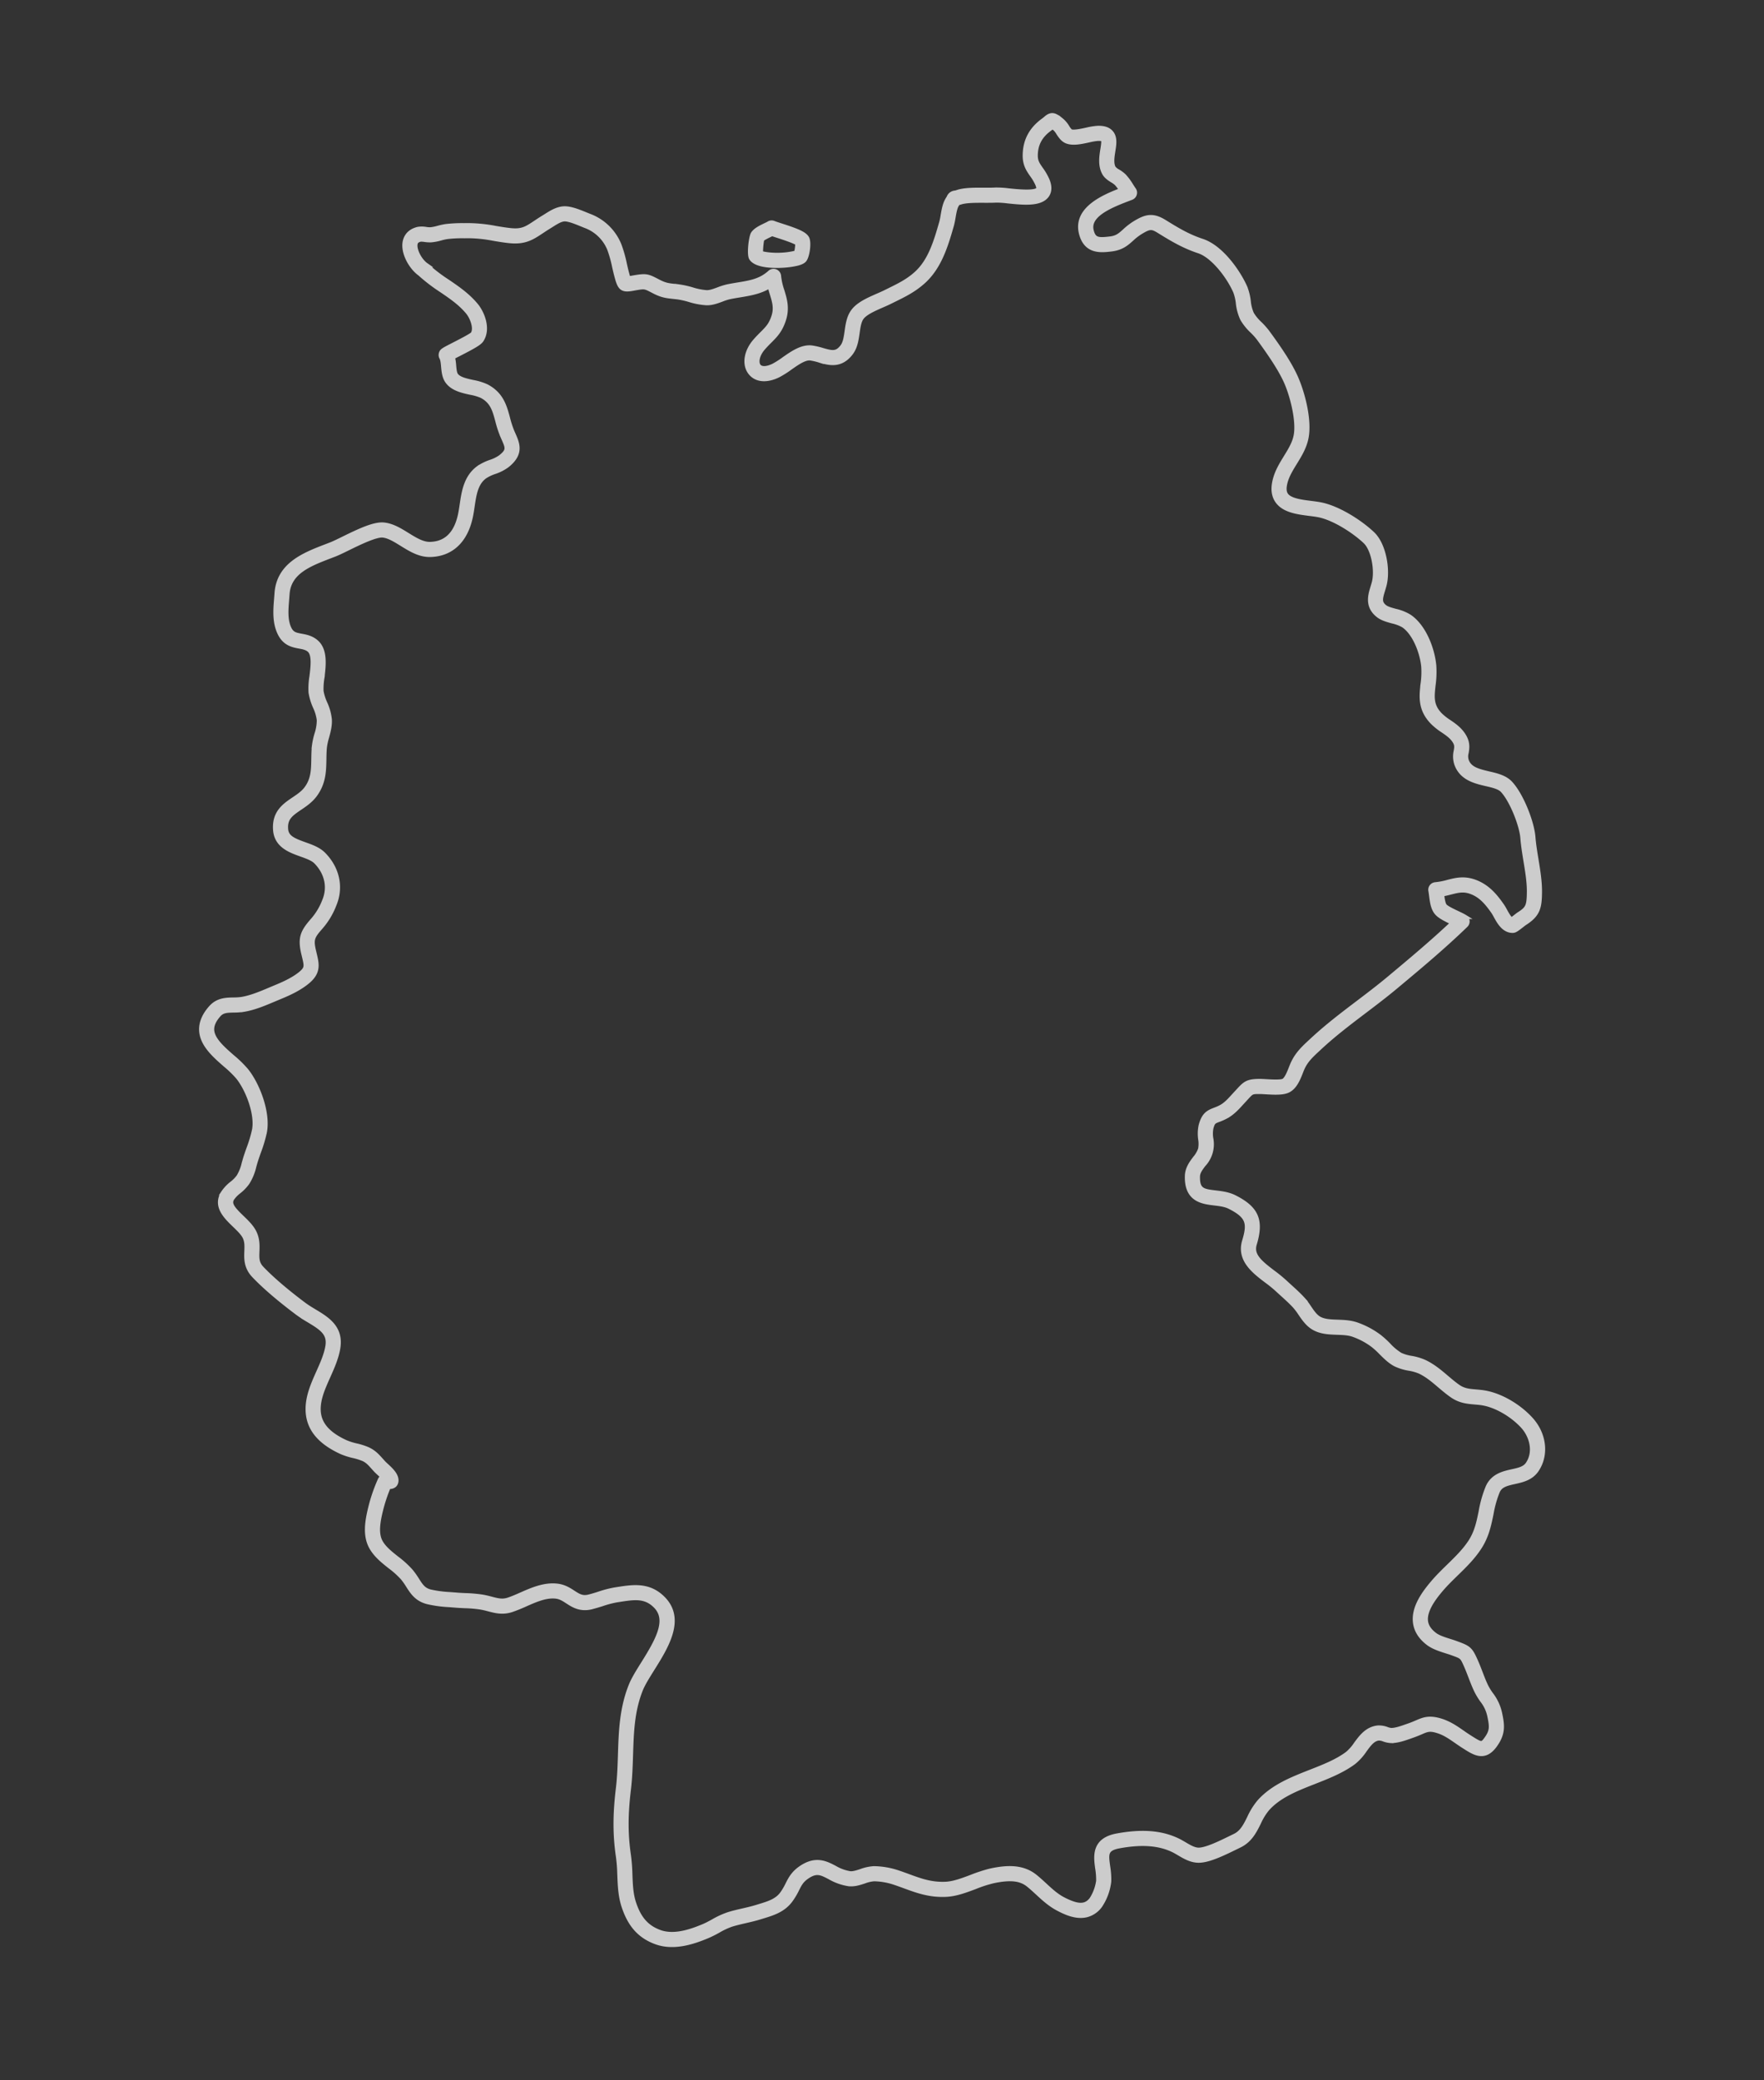 <svg height="1191.94" viewBox="0 0 1010.752 1191.94" width="1010.752" xmlns="http://www.w3.org/2000/svg"><rect x="0" y="0" width="1010.752" height="1191.94" fill="#333333" stroke="none"/><g fill="#fff" opacity=".75" stroke="#fff" stroke-linecap="round" stroke-width="2.5" transform="matrix(.97 -.242 .242 .97 1.513 190.617)"><path d="m383.256 1030.416c-6.431 0-11.931-4.8-14.764-7.287-4.026-3.524-6.793-7.724-9.469-11.8-1.276-1.943-2.569-3.911-4.01-5.814-3.434-4.5-8.835-6.521-18.642-6.933a71.2 71.2 0 0 0 -11.289.749c-5.756.659-11.676 1.359-17.21.239-9.214-1.869-15.373-6.044-21.895-10.466-1.729-1.169-3.491-2.371-5.377-3.557a38.921 38.921 0 0 0 -10.589-4.627 20.487 20.487 0 0 0 -5.731-.091c-3.047.231-6.192.445-9.173-.733a31.262 31.262 0 0 1 -9.535-6.373c-4.125-3.656-6.406-5.681-12.582-3.351-3.491 1.3-5.023 3.071-7.139 5.525a40.064 40.064 0 0 1 -5.237 5.262c-5.451 4.463-11.726 4.768-17.786 5.072l-1.589.082c-2.874.173-5.739.107-8.6.066-2.717-.05-5.426-.1-8.135.049a42.115 42.115 0 0 0 -8.234 1.6 65.533 65.533 0 0 1 -6.579 1.474c-9.173 1.441-20.833 2.289-29.792-3.837-8.111-5.542-12.08-13.1-12.878-24.505-.428-6.151.807-12.063 2-17.778a96.489 96.489 0 0 0 1.762-10.21c1.219-12.6 4.043-24 9.437-38.133 2.338-6.135 4.142-12.483 5.879-18.618 3.516-12.409 7.156-25.246 15.415-36.75 2.437-3.4 6.159-6.983 10.1-10.779 11.759-11.322 20.314-20.726 14.8-30.08-4.257-7.213-10.6-7.79-19.384-8.572l-1.425-.132a57.75 57.75 0 0 0 -8.761.132q-3.3.2-6.414.239c-6.48-.1-9.766-3.615-12.4-6.439-1.721-1.853-3.211-3.442-5.468-4.339-5.41-2.133-11.89-1.013-18.181.074a86.485 86.485 0 0 1 -8.588 1.194c-5.344.387-9.008-1.622-12.533-3.549-1.334-.733-2.742-1.5-4.364-2.207a71.224 71.224 0 0 0 -8.496-2.913c-1.828-.544-3.656-1.1-5.468-1.721l-3.038-1.021a70.3 70.3 0 0 1 -11.824-4.727c-5.542-3.055-7.024-7.469-8.457-11.742a40.355 40.355 0 0 0 -1.894-4.916 49.249 49.249 0 0 0 -5.5-8.177c-3.1-4.035-6.316-8.2-7.724-13.3-2.026-7.3 1.112-14.822 4.8-21.854a93.248 93.248 0 0 1 9.346-14.492 3.514 3.514 0 0 1 1.993-1.285c-.576-.939-1.243-1.951-1.647-2.561-.552-.84-1.046-1.6-1.359-2.174l-.963-1.811c-1.425-2.7-2.363-4.488-4.4-6.1a35.378 35.378 0 0 0 -5.023-3.063 39.74 39.74 0 0 1 -6.25-3.878c-11.067-8.86-15.217-18.156-12.689-28.425 1.8-7.345 6.505-13.34 11.05-19.145 3.384-4.323 6.6-8.407 8.6-12.928 3.055-6.884-.371-10.8-6.67-17.1a75.652 75.652 0 0 1 -5.262-5.641c-4.726-5.789-13.5-16.979-19.136-26.967-3.277-5.805-1.9-10.532-.683-14.715.807-2.8 1.515-5.221.939-7.979-.494-2.388-2.306-5.27-4.051-8.061-3.673-5.871-8.251-13.175-2-19.433a22.819 22.819 0 0 1 6.373-4.15 19.782 19.782 0 0 0 4.6-2.808 24.745 24.745 0 0 0 4.792-6.653l.955-1.663c1.178-2.017 2.5-4.027 3.829-6.036a73.018 73.018 0 0 0 5.657-9.552c3.755-8.259 2.157-22.916-1.7-31.43a61.459 61.459 0 0 0 -5.41-8.72c-4.693-6.76-10.013-14.418-8.564-22.249.807-4.381 3.672-8.275 8.506-11.577 4.872-3.316 9.532-2.246 13.641-1.307a33.342 33.342 0 0 0 4.661.848c5.443.453 11.462-.478 17.267-1.4l3.747-.576c4.348-.634 10.68-1.754 15.579-4.158 4.027-1.993 4.035-3.343 4.084-9.033l.016-1.746c.156-9.058 2.478-12.088 9.832-17.168a36.783 36.783 0 0 0 9.017-9.017c5.056-6.67 5.361-15.233.815-22.924-1.334-2.24-4.191-4.15-7.222-6.176-5.575-3.714-12.508-8.341-10.968-17.226 1.7-9.848 8.539-12.327 14.575-14.525 3.121-1.136 6.069-2.2 8.489-4.208 5.031-4.15 6.423-9.346 8.028-15.357.609-2.273 1.235-4.6 2.059-6.966a42.934 42.934 0 0 1 3.137-6.456 26.023 26.023 0 0 0 3.253-7.468 24.753 24.753 0 0 0 -.3-7.8 33.26 33.26 0 0 1 -.453-8.671 40.968 40.968 0 0 1 2.709-8.794c2.042-5.311 4.586-11.931 2.355-15.052-1.178-1.663-2.94-2.462-4.982-3.4-3.491-1.589-7.823-3.574-9.148-10.235-1.359-6.8.9-13.5 2.9-19.408l.963-2.9c5.105-15.933 20.792-17.835 34.625-19.515l2.157-.264c1.993-.247 4.834-.865 8.02-1.548 10.729-2.314 19.334-3.928 24.406-2.1 4.6 1.663 8.2 5.361 11.685 8.942 3.664 3.755 7.123 7.3 11.289 8.234 8.91 2 15.9-2.108 20.808-12.17.848-1.754 1.614-3.59 2.371-5.435 2.841-6.867 6.061-14.657 14.278-18.025a28.416 28.416 0 0 1 7.592-1.655 21.771 21.771 0 0 0 6.176-1.334c5.542-2.536 5.27-4.1 4.257-9.914l-.3-1.762a61.415 61.415 0 0 1 -.618-8.9c-.115-6.415-.206-11.479-5.328-16.04a28.3 28.3 0 0 0 -5.706-3.343c-4.479-2.215-9.552-4.743-11.413-9.634-1.071-2.816-.585-5.929-.157-8.679.3-1.919.609-3.9.263-5.155a3.175 3.175 0 0 1 .321-2.446c.84-1.416 1.556-1.581 8.415-3.178 3.714-.865 10.622-2.47 11.94-3.294 2.75-2.586 1.952-9.181.28-12.7-2.849-5.978-7.081-10.738-11.569-15.777a98.439 98.439 0 0 1 -9.84-12.351c-4.043-4.792-6.6-14.015-3.837-19.853 1.673-3.503 4.876-5.307 9.158-5.227a13.952 13.952 0 0 1 4.413 1.177 14.122 14.122 0 0 0 2.322.766 25.282 25.282 0 0 0 4.554.214 40.84 40.84 0 0 1 4.5.14 81.542 81.542 0 0 1 10.161 2l2.52.609a86.442 86.442 0 0 1 14.69 5.319c2.685 1.175 5.385 2.343 8.185 3.356 6.151 2.215 9.041 1.186 14.822-.881 1.515-.543 3.154-1.128 5.015-1.713l1.738-.56c3.532-1.169 7.543-2.479 11.495-1.5 3.565.914 7.6 3.87 10.836 6.25l1.688 1.227a29.686 29.686 0 0 1 12.7 20.446 73.712 73.712 0 0 1 .354 11.479c-.041 1.984-.082 3.961-.025 5.822.025 1.038.049 1.927.091 2.544.371.033.823.058 1.252.082l2.454.173c6.645.552 7.4 1.046 12.286 5.393 3.475 3.1 5.262 3.738 8.819 5.039l1.919.708a52.512 52.512 0 0 1 7.189 3.557 36.439 36.439 0 0 0 7.666 3.607c1.952.527 4.265.255 6.711-.016a39.494 39.494 0 0 1 5.673-.346c2.124.091 4.158.247 6.143.412 7.279.593 13.035 1.062 19.425-2.363a3.095 3.095 0 0 1 4.5 3.244 37.511 37.511 0 0 0 -.206 8.58c.272 5.122.543 10.4-3.03 16.263-3.458 5.64-6.892 7.707-10.878 10.112-1.392.832-2.907 1.746-4.6 2.931-4.529 3.154-5.962 7.2-5.006 9.387.906 2.059 4.059 2.759 8.275 1.853a48.928 48.928 0 0 0 6.76-2.264c5.534-2.116 11.816-4.521 17.127-2.413a40.315 40.315 0 0 1 5.509 2.824c5.007 2.9 7.386 4.043 11.421.865 2.157-1.7 3.4-4.776 4.718-8.037 1.63-4.01 3.31-8.144 7-10.762 3.977-2.833 9.939-3.829 15.2-4.718 1.647-.28 3.211-.543 4.6-.848l2.635-.576c6.011-1.3 11.215-2.421 16.757-5.286 9.865-5.072 15.777-15.291 21.492-25.164a39.545 39.545 0 0 0 1.77-3.714c1.285-2.915 2.742-6.217 4.974-8.325a10.41 10.41 0 0 0 1.161-1.243 4.147 4.147 0 0 1 3.458-1.375 6.62 6.62 0 0 0 1.8.016c4.257-.338 10.087 1.186 15.217 2.487 2.3.585 4.463 1.136 6.266 1.466a54.589 54.589 0 0 1 7.312 2.322c4.628 1.68 14.3 5.188 16.452 3.343.428-.346.527-1.507.272-3.022a28.438 28.438 0 0 0 -1.721-5.756c-1.276-3.343-2.594-6.793-1.21-12.022 2.133-8.086 7.081-13.587 15.135-16.823a18.784 18.784 0 0 0 1.789-.831c4.068-2.05 5.665-.058 8.094 3.014a15.387 15.387 0 0 1 2.479 4.908 10.652 10.652 0 0 0 1.26 2.816c1.375 1.112 5.945 1.26 8.975 1.359a40.554 40.554 0 0 1 6.332.511c3.582.733 5.871 2.149 7.024 4.339 1.746 3.335.148 7.073-1.4 10.688-1.359 3.2-2.775 6.513-2.1 9.379a8.169 8.169 0 0 0 2.026 2.66 18.386 18.386 0 0 1 2.709 3.327 33.408 33.408 0 0 1 2.586 6.217c.313.931.617 1.845.955 2.7a3.1 3.1 0 0 1 -2.47 4.2l-2.4.288c-11.792 1.408-24.365 3.648-24.374 12.5 0 5.369 2.38 6.143 9.19 6.991 3.928.511 5.978-.568 9.025-2.182a37.591 37.591 0 0 1 6.818-3.006c7.114-2.231 11.2-2.256 16.707 3.376 5.871 6.011 10.935 11.207 18.363 15.9 9.815 6.209 15.818 22.323 17.448 31.628a31.567 31.567 0 0 1 -.008 8.407 23.169 23.169 0 0 0 .058 7.419 26.319 26.319 0 0 0 3.154 6.579 45.377 45.377 0 0 1 2.964 5.649c4.191 10.293 8.267 21.072 9.7 30.187 1.564 9.972 1.457 24.736-2.5 33.6-2.33 5.245-6.225 9.058-10 12.747-3.59 3.524-6.991 6.851-8.852 11.2-.955 2.24-1.112 4.068-.486 5.566 1.5 3.541 7.37 5.822 12.549 7.831 1.82.708 3.574 1.392 5.13 2.108 9.239 4.265 19.548 15.069 24.958 23.534 4.891 7.65 3.763 22.241-.511 30.17-.494.906-1.021 1.8-1.556 2.676-2.619 4.356-3.681 6.415-1.3 9.511 1 1.309 3.071 2.47 5.262 3.7a27 27 0 0 1 7.057 5.039c6.835 7.543 8.416 21.2 7 30.689a54.6 54.6 0 0 1 -3.145 10.91c-2.363 6.365-4.068 10.968-.288 17.44a32.341 32.341 0 0 0 3.961 5.105c2.4 2.7 4.866 5.492 6.209 9.585 1.515 4.611.206 7.584-.84 9.98a7.964 7.964 0 0 0 -1 4.48c.576 4.776 4.331 7.024 10.441 10.161 4.224 2.157 8.58 4.389 10.8 8.432 4.57 8.333 6.571 24.925 5.188 33.11-.692 4.059-1.054 8.522-1.408 12.837-.511 6.258-1.046 12.738-2.561 18.609-2.24 8.6-4.027 12.4-12.895 15.332-.239.082-.823.346-1.515.659-3.878 1.7-4.85 2.124-6.192 1.762-4.85-1.26-6.307-6.859-7.271-10.565-.239-.914-.453-1.771-.7-2.421-2.363-6.242-4.71-10.754-9.083-13.949-4.092-3-7.394-2.973-11.964-2.964-1.589.016-3.294.025-5.138-.115-.28 2.314-.651 5.468.016 6.81.683 1.383 3.9 4.018 6.028 5.764 1.433 1.177 2.734 2.248 3.565 3.1a3.075 3.075 0 0 1 -.642 4.85c-15.4 8.926-31.652 16.806-47.388 24.423-6.941 3.376-14.031 6.406-20.882 9.338-10 4.282-20.322 8.7-30.129 14.138l-1.112.609c-4.389 2.421-7.855 4.331-10.844 7.938-.544.651-1.12 1.466-1.737 2.33-2.322 3.261-5.221 7.32-9.313 8.374-3.162.815-7.559-.428-12.977-2.133-1.26-.4-2.4-.758-3.269-.972-4.43-1.12-4.422-1.112-8.382 1.507l-3.253 2.141c-3.146 2.108-6.4 4.29-10.375 5.336a33.995 33.995 0 0 1 -4.858.873c-2.824.338-3.409.412-5.188 3.59a17.3 17.3 0 0 0 -1.482 5.632 17.107 17.107 0 0 1 -7.888 13.653c-2.223 1.811-4.15 3.376-4.784 5.665-2.149 7.757.914 8.918 7.617 11.479 3.244 1.235 6.909 2.635 9.906 5.212 10.787 9.313 11.956 16.6 4.669 28.869-3.31 5.566.181 10.589 6.316 18.206a82.341 82.341 0 0 1 4.982 6.62l2.363 3.574c1.935 2.874 3.928 5.846 5.608 8.975a43.442 43.442 0 0 1 2.306 5.459c1.128 3.055 2.19 5.937 4.2 7.715 2.363 2.116 5.822 3.113 9.5 4.167 3.64 1.054 7.4 2.133 10.729 4.422a47.641 47.641 0 0 1 10.614 9.7 52.68 52.68 0 0 1 3.911 5.871 31.907 31.907 0 0 0 5.155 7.057 24.436 24.436 0 0 0 5.64 3.31 31.97 31.97 0 0 1 6.769 3.977c4.274 3.516 7.254 7.674 10.136 11.709 1.63 2.273 3.269 4.562 5.147 6.727 2.577 2.948 5.459 3.944 9.1 5.188 1.284.445 2.6.889 3.969 1.449 8.663 3.508 17.6 11.9 22.793 21.376 5.632 10.285 4.06 22.339-3.8 29.306-4.224 3.738-9.4 3.607-13.924 3.483-5.138-.132-8.325-.058-10.713 3.022a61.922 61.922 0 0 0 -6.571 11.536c-2.816 5.871-5.715 11.948-11.454 17.218-5.031 4.644-10.82 8.02-16.427 11.281-3.557 2.083-7.255 4.233-10.622 6.653-5.1 3.648-11.964 9.206-12.8 15.283-.4 2.915.585 5.805 3.005 8.844 1.655 2.083 4.743 3.969 7.46 5.64 1.128.692 2.207 1.359 3.17 2.009l.724.5c6.011 4.076 6.6 5.006 7.913 12.541.379 2.182.667 4.488.947 6.8.362 2.931.716 5.863 1.293 8.539a34.57 34.57 0 0 0 1.6 4.99 27.287 27.287 0 0 1 2.289 11.989c-.263 7.073-.906 11.759-7.477 17.168-7.534 6.159-12.17 1.268-16.658-3.442l-.543-.568c-1.252-1.309-2.4-2.627-3.533-3.911-2.923-3.327-5.435-6.2-9.091-8.35-3.928-2.339-5.5-2.091-9.346-1.449-1.4.222-2.981.469-4.9.651l-1.293.132c-3.516.338-7.888.774-11.462-.14a13.763 13.763 0 0 1 -3.919-1.877 7.541 7.541 0 0 0 -2.651-1.26c-3.351-.5-6.167 1.91-9.453 4.636a30.988 30.988 0 0 1 -7.749 5.212c-7.7 3.2-16.337 4.323-24.695 5.418-10.976 1.425-21.335 2.775-29.718 8.391a34.888 34.888 0 0 0 -6.8 6.662c-3.648 4.257-7.411 8.662-14.031 9.988l-2.775.593c-8.91 1.918-17.333 3.508-22.529 1.894-3.829-1.177-6.686-3.985-9.214-6.472-.988-.972-1.976-1.951-3.006-2.8-7.016-5.748-16.419-8.794-29.594-9.6-7.674-.354-7.987 2.561-8.778 9.84a45.163 45.163 0 0 1 -1.474 8.374 31.284 31.284 0 0 1 -8.358 12.294 13.908 13.908 0 0 1 -8.788 3.302zm-48.319-38.034q.852 0 1.7.025c8.251.354 17.473 1.745 23.287 9.371 1.532 2.017 2.9 4.092 4.257 6.159 2.553 3.895 4.974 7.576 8.366 10.548 7.1 6.192 11.33 7.213 15.637 3.8a26.238 26.238 0 0 0 6.307-9.264 41.005 41.005 0 0 0 1.227-7.246c.741-6.818 1.82-16.106 15.291-15.332 14.542.889 25.065 4.372 33.135 10.985 1.169.964 2.3 2.067 3.434 3.178 2.207 2.182 4.3 4.232 6.695 4.973 4.093 1.276 13.669-.8 19.408-2.034l2.849-.6c4.537-.914 7.328-4.183 10.564-7.962a40.233 40.233 0 0 1 8.053-7.773c9.585-6.414 21.162-7.93 32.369-9.4 8.317-1.079 16.18-2.1 23.114-4.99a25.984 25.984 0 0 0 6.167-4.257c3.862-3.187 8.2-6.76 14.229-6.011a12.73 12.73 0 0 1 5.089 2.149 9.4 9.4 0 0 0 2.182 1.128c2.544.642 6.308.272 9.33-.025l1.342-.123c1.754-.165 3.187-.4 4.471-.609 4.249-.692 7.6-1.243 13.471 2.223 4.512 2.66 7.608 6.192 10.6 9.609 1.07 1.227 2.166 2.47 3.36 3.714l.543.577c4.891 5.138 5.352 5.311 8.259 2.923 4.527-3.718 4.984-6.118 5.227-12.608a21.476 21.476 0 0 0 -1.886-9.568 38.831 38.831 0 0 1 -1.853-5.871c-.626-2.857-1.013-5.986-1.392-9.1-.28-2.207-.543-4.414-.906-6.5-.972-5.558-.972-5.558-5.295-8.5l-.733-.494c-.9-.609-1.894-1.219-2.931-1.853-3.146-1.943-6.719-4.134-9.049-7.057-3.491-4.372-4.941-8.934-4.3-13.545 1.153-8.341 8.8-14.772 15.324-19.449 3.607-2.594 7.419-4.817 11.108-6.966 5.566-3.253 10.82-6.316 15.365-10.49 4.85-4.471 7.378-9.749 10.054-15.349a67.159 67.159 0 0 1 7.262-12.648c4.43-5.715 10.7-5.542 15.752-5.418 3.928.115 7.271.2 9.667-1.918 6.349-5.632 6.061-15.192 2.487-21.73-4.471-8.177-12.384-15.662-19.688-18.618-1.26-.511-2.479-.922-3.656-1.326-3.977-1.367-8.094-2.775-11.75-6.983-2.017-2.314-3.771-4.751-5.517-7.18-2.775-3.878-5.393-7.543-9.041-10.548a26.844 26.844 0 0 0 -5.517-3.162 29.185 29.185 0 0 1 -7.1-4.3c-2.619-2.355-4.5-5.451-6.3-8.457a48.275 48.275 0 0 0 -3.434-5.179 42.2 42.2 0 0 0 -9.313-8.5c-2.495-1.713-5.624-2.61-8.934-3.565-4.183-1.2-8.5-2.437-11.915-5.484-3.146-2.808-4.595-6.736-5.871-10.2a39.247 39.247 0 0 0 -1.968-4.677c-1.548-2.907-3.425-5.673-5.278-8.448-.823-1.227-1.647-2.437-2.437-3.673a73.361 73.361 0 0 0 -4.595-6.085c-5.591-6.95-12.557-15.587-6.818-25.238 5.418-9.124 5.665-13.216-3.392-21.03-2.174-1.886-5.171-3.022-8.078-4.125-6.332-2.421-15.019-5.723-11.355-18.906 1.153-4.183 4.175-6.637 6.834-8.794a16.544 16.544 0 0 0 4.274-4.405 16.757 16.757 0 0 0 1.408-5.41 22.4 22.4 0 0 1 2.19-7.682c3.1-5.533 5.781-6.233 9.84-6.727a27.42 27.42 0 0 0 4.018-.708c2.989-.782 5.673-2.586 8.522-4.5l3.297-2.158c4.817-3.195 6.505-4.026 13.274-2.347.972.247 2.24.642 3.631 1.07 2.758.865 7.93 2.462 9.585 2.05 1.91-.494 4.175-3.664 5.83-5.978.717-1 1.383-1.943 2.009-2.684 3.739-4.512 7.856-6.777 12.615-9.412l1.1-.6c10.071-5.583 20.553-10.07 30.689-14.41 6.793-2.907 13.8-5.912 20.6-9.206 14.361-6.958 29.141-14.13 43.23-22.068-3.705-3.055-6.423-5.393-7.609-7.773-1.49-3.005-1.029-6.884-.626-10.309.123-1 .239-1.968.288-2.824a3.083 3.083 0 0 1 3.566-2.89 41.149 41.149 0 0 0 7.394.4c4.916-.025 9.906-.033 15.637 4.15 6.217 4.545 9.05 11.034 11.207 16.749.313.832.6 1.894.906 3.047.453 1.762 1.26 4.85 2.355 5.855.749-.3 1.771-.749 2.627-1.136.947-.42 1.754-.766 2.059-.873 5.838-1.927 6.826-3.17 8.868-11.026 1.392-5.352 1.9-11.553 2.388-17.564.371-4.438.749-9.033 1.474-13.356 1.2-7.032-.692-22.15-4.513-29.116-1.3-2.372-4.644-4.092-8.193-5.9-5.682-2.915-12.755-6.53-13.751-14.929a13.638 13.638 0 0 1 1.482-7.683c.864-2 1.4-3.2.617-5.575-.939-2.882-2.808-4.982-4.957-7.419a37.72 37.72 0 0 1 -4.677-6.077c-5.262-9-2.668-15.966-.165-22.71a47.979 47.979 0 0 0 2.816-9.675c1.227-8.152-.28-19.911-5.468-25.633a22.7 22.7 0 0 0 -5.509-3.8c-2.627-1.474-5.344-3.005-7.123-5.319-5.039-6.571-1.6-12.286.914-16.46.478-.8.963-1.6 1.4-2.421 3.31-6.118 4.3-18.362.749-23.912-4.809-7.518-14.262-17.523-22.348-21.253-1.441-.667-3.08-1.3-4.776-1.952-6.316-2.462-13.488-5.245-15.991-11.2-1.3-3.088-1.136-6.579.494-10.383 2.338-5.484 6.34-9.4 10.21-13.191 3.508-3.434 6.818-6.678 8.663-10.845 3.253-7.3 3.475-20.973 2.05-30.137-1.35-8.506-5.476-19.342-9.33-28.82a39.122 39.122 0 0 0 -2.561-4.834 31.446 31.446 0 0 1 -3.837-8.234 28.36 28.36 0 0 1 -.206-9.461 26.849 26.849 0 0 0 .083-6.777c-1.77-10.062-7.74-23.1-14.674-27.478-8.028-5.081-13.595-10.779-19.482-16.806-3.318-3.417-4.578-3.615-10.441-1.8a32.023 32.023 0 0 0 -5.764 2.561c-3.343 1.762-6.785 3.607-12.7 2.857-5.813-.725-14.591-1.82-14.591-13.117.008-14.4 17.687-17.16 28.351-18.453a24.817 24.817 0 0 0 -1.8-4.34 14.137 14.137 0 0 0 -1.836-2.166c-1.425-1.474-3.03-3.162-3.59-5.525-1.136-4.834.848-9.478 2.437-13.208.749-1.746 2-4.661 1.606-5.4-.115-.222-.856-.758-2.783-1.161a36.245 36.245 0 0 0 -5.3-.387c-4.751-.148-9.675-.313-12.664-2.734-1.729-1.4-2.511-3.615-3.195-5.566a11.161 11.161 0 0 0 -1.169-2.709c-.535-.675-.906-1.161-1.2-1.523-.642.3-1.186.568-1.853.832-6.209 2.495-9.848 6.522-11.479 12.673-.865 3.3-.115 5.262 1.013 8.234a33.734 33.734 0 0 1 2.05 6.95c.651 3.952-.156 6.909-2.413 8.786-4.932 4.092-14.262.692-22.5-2.289a52.4 52.4 0 0 0 -6.324-2.05c-1.919-.354-4.232-.939-6.678-1.556-4.677-1.186-10-2.52-13.274-2.314-.692.049-1.26.041-1.721.058-.239.247-.527.535-.881.873-1.326 1.252-2.511 3.952-3.565 6.332a42.486 42.486 0 0 1 -2.075 4.315c-5.871 10.153-12.533 21.656-24 27.56-6.275 3.236-12.1 4.5-18.288 5.83l-2.6.568c-1.474.329-3.154.609-4.916.906-4.6.782-9.824 1.663-12.648 3.664-2.223 1.581-3.491 4.718-4.842 8.045-1.573 3.87-3.187 7.864-6.62 10.573-7.534 5.912-13.521 2.421-18.346-.371a35.465 35.465 0 0 0 -4.685-2.429c-3.063-1.219-7.938.634-12.64 2.446a55.088 55.088 0 0 1 -7.658 2.528c-7.386 1.589-13.076-.42-15.25-5.418-2.355-5.4.576-12.36 7.131-16.93 1.828-1.268 3.458-2.256 4.949-3.145 3.689-2.231 6.126-3.7 8.794-8.045 2.577-4.232 2.38-7.971 2.133-12.714-.074-1.449-.156-2.989-.148-4.611-6.1 1.927-11.874 1.466-17.918.98-1.894-.156-3.854-.321-5.887-.4a29.624 29.624 0 0 0 -4.718.313c-2.931.321-5.962.675-9.033-.165a41.732 41.732 0 0 1 -9.058-4.167 47.784 47.784 0 0 0 -6.332-3.17l-1.877-.692c-3.878-1.408-6.448-2.347-10.309-5.772-4.381-3.9-4.381-3.9-9.2-4.307l-2.306-.156c-6.069-.362-6.983-2.083-7.139-8.234-.066-2.355-.025-4.422.017-6.505a69.711 69.711 0 0 0 -.3-10.515 23.64 23.64 0 0 0 -10.161-16.246l-1.762-1.285c-2.66-1.96-6.3-4.628-8.7-5.237-2.215-.552-5.048.379-8.045 1.367l-1.828.593c-1.779.56-3.343 1.12-4.776 1.63-6.028 2.141-10.77 3.829-19 .881-2.931-1.054-5.748-2.281-8.555-3.5a79.381 79.381 0 0 0 -13.628-4.974l-2.577-.618a74.01 74.01 0 0 0 -9.379-1.861 30.274 30.274 0 0 0 -3.78-.107 29.586 29.586 0 0 1 -5.673-.313 19.819 19.819 0 0 1 -3.458-1.079 12.015 12.015 0 0 0 -2.413-.766c-2.231-.058-2.948.815-3.368 1.7-1.49 3.154.058 9.881 3.071 13.331a2.747 2.747 0 0 1 .28.387 91.234 91.234 0 0 0 9.354 11.726c4.578 5.146 9.313 10.466 12.533 17.234 2.33 4.9 3.9 14.665-1.82 20-1.523 1.433-5.146 2.462-14.575 4.661-1.441.329-2.767.634-3.8.889a30.709 30.709 0 0 1 -.486 4.825c-.329 2.092-.667 4.249-.181 5.533 1 2.627 4.751 4.488 8.383 6.291a31.828 31.828 0 0 1 7.073 4.274c7.131 6.357 7.263 13.562 7.394 20.528a56.522 56.522 0 0 0 .535 8.028l.288 1.7c1.029 5.929 2.1 12.063-7.773 16.584a26.28 26.28 0 0 1 -8 1.844 24.041 24.041 0 0 0 -5.995 1.235c-5.838 2.4-8.308 8.366-10.919 14.673-.807 1.968-1.622 3.92-2.528 5.789-6.143 12.6-16 18.1-27.7 15.489-5.97-1.334-10.235-5.715-14.369-9.955-3.137-3.22-6.093-6.266-9.354-7.444-3.8-1.342-14.171.856-21.022 2.33-3.393.733-6.423 1.375-8.547 1.639l-2.174.263c-13.167 1.6-25.592 3.1-29.5 15.266l-1 3.006c-1.828 5.418-3.73 11.026-2.693 16.222.708 3.557 2.577 4.414 5.657 5.822 2.5 1.136 5.311 2.429 7.452 5.426 4.158 5.838.947 14.163-1.622 20.858a37.433 37.433 0 0 0 -2.33 7.3 28.211 28.211 0 0 0 .42 7.09 29.682 29.682 0 0 1 .272 9.791c-.659 3.483-2.33 6.464-3.936 9.354a36.286 36.286 0 0 0 -2.7 5.492c-.774 2.2-1.35 4.372-1.919 6.505-1.729 6.447-3.508 13.109-10.062 18.527-3.244 2.676-7 4.043-10.318 5.245-6.069 2.207-9.56 3.747-10.6 9.774-.807 4.685 2.627 7.246 8.308 11.042 3.475 2.314 7.065 4.71 9.107 8.16 5.871 9.922 5.426 21.063-1.2 29.8a42.848 42.848 0 0 1 -10.425 10.367c-5.978 4.125-7.057 5.4-7.172 12.195l-.016 1.688c-.049 6.06-.1 10.853-7.534 14.517-5.616 2.767-12.253 3.985-17.407 4.735l-3.681.568c-6.184.972-12.557 1.993-18.766 1.449a39.883 39.883 0 0 1 -5.5-.98c-3.928-.9-6.275-1.317-8.786.387-3.475 2.372-5.41 4.858-5.92 7.6-.972 5.295 3.368 11.561 7.567 17.613a64.716 64.716 0 0 1 5.97 9.692c4.4 9.7 6.291 26.432 1.7 36.536a78.034 78.034 0 0 1 -6.126 10.392c-1.26 1.919-2.528 3.821-3.648 5.747l-.914 1.6a30.23 30.23 0 0 1 -6.011 8.177 25.125 25.125 0 0 1 -6.019 3.771 17.85 17.85 0 0 0 -4.743 2.973c-2.5 2.512-.972 5.673 2.866 11.792 2.034 3.253 4.134 6.612 4.858 10.1.889 4.257-.148 7.814-1.054 10.96-1.079 3.714-1.861 6.406.14 9.947 5.41 9.585 13.932 20.47 18.535 26.1 1.482 1.82 3.178 3.508 4.85 5.188 6.019 6.027 12.862 12.87 7.938 23.97-2.306 5.212-5.9 9.791-9.379 14.229-4.339 5.525-8.432 10.754-9.914 16.8-1.919 7.806 1.433 14.83 10.556 22.134a35.033 35.033 0 0 0 5.311 3.269 39.3 39.3 0 0 1 5.929 3.656c3.063 2.429 4.438 5.039 6.028 8.061l.93 1.737c.255.469.651 1.062 1.1 1.746 2.124 3.244 4.776 7.279 3.261 10.6-.478 1.054-1.737 2.619-4.908 1.729a89.2 89.2 0 0 0 -7.74 12.261c-3.1 5.912-5.772 12.1-4.315 17.342 1.087 3.928 3.8 7.452 6.67 11.182a54.8 54.8 0 0 1 6.159 9.255 46.1 46.1 0 0 1 2.19 5.632c1.3 3.862 2.157 6.406 5.583 8.308a66.152 66.152 0 0 0 10.791 4.265l3.121 1.046c1.713.593 3.467 1.12 5.2 1.639a80.018 80.018 0 0 1 9.2 3.162c1.8.79 3.368 1.639 4.842 2.454 3.253 1.779 5.641 3.071 9.148 2.808 2.553-.181 5.229-.642 7.971-1.12 6.793-1.169 14.492-2.487 21.491.272 3.557 1.408 5.772 3.771 7.716 5.863 2.4 2.569 4.125 4.422 7.987 4.479 1.861 0 3.895-.1 5.912-.23a61.71 61.71 0 0 1 9.733-.107l1.4.124c9 .807 18.3 1.638 24.159 11.586 8.432 14.3-5.023 27.255-15.834 37.664-3.73 3.6-7.246 6.991-9.362 9.93-7.625 10.63-10.96 22.389-14.484 34.831-1.779 6.266-3.615 12.755-6.06 19.145-5.179 13.578-7.888 24.505-9.058 36.527a103.353 103.353 0 0 1 -1.861 10.878c-1.161 5.542-2.256 10.771-1.886 16.073.667 9.469 3.714 15.406 10.2 19.845 7.172 4.9 17.317 4.092 25.353 2.841 2.042-.321 4-.84 5.962-1.35a46.985 46.985 0 0 1 9.461-1.787c2.866-.181 5.723-.115 8.588-.066 2.717.049 5.435.1 8.152-.049l1.622-.091c5.3-.264 10.318-.511 14.2-3.681a34.817 34.817 0 0 0 4.471-4.529c2.3-2.66 4.677-5.41 9.634-7.271 9.667-3.615 14.542.708 18.857 4.512a25.435 25.435 0 0 0 7.691 5.254c1.68.667 4.01.5 6.489.321a26.268 26.268 0 0 1 7.576.231 45.479 45.479 0 0 1 12.483 5.434c1.935 1.219 3.755 2.454 5.533 3.656 6.25 4.249 11.651 7.9 19.655 9.527 4.562.931 9.758.321 15.266-.321a93.273 93.273 0 0 1 10.573-.818z"/><path d="m24.805 26.422a48.974 48.974 0 0 1 -8.687-1c-2.379-.441-14.352-2.952-16.018-8.403-.747-2.504 2.81-11.819 4.391-13.332 1.828-1.737 5.109-2.421 7.996-3.022.9-.189 1.713-.346 2.281-.527a3.109 3.109 0 0 1 2.767.478c.749.56 2.141 1.416 3.763 2.429 7.987 4.965 11.709 7.641 12.615 10.4.93 2.783-2.363 10.721-4.578 12.08-.454.275-1.466.897-4.53.897zm-18.593-10.976c1.227 1.013 6.225 3.006 11.05 3.911a41.871 41.871 0 0 0 8.663.856 23 23 0 0 0 1.943-5.006c-1.468-1.721-7.262-5.319-9.823-6.917-1.128-.7-2.141-1.334-2.956-1.869-.42.1-.873.189-1.35.3-1.4.288-4.315.889-5 1.449a44.715 44.715 0 0 0 -2.527 7.276z" transform="translate(426.482 45.4)"/></g></svg>